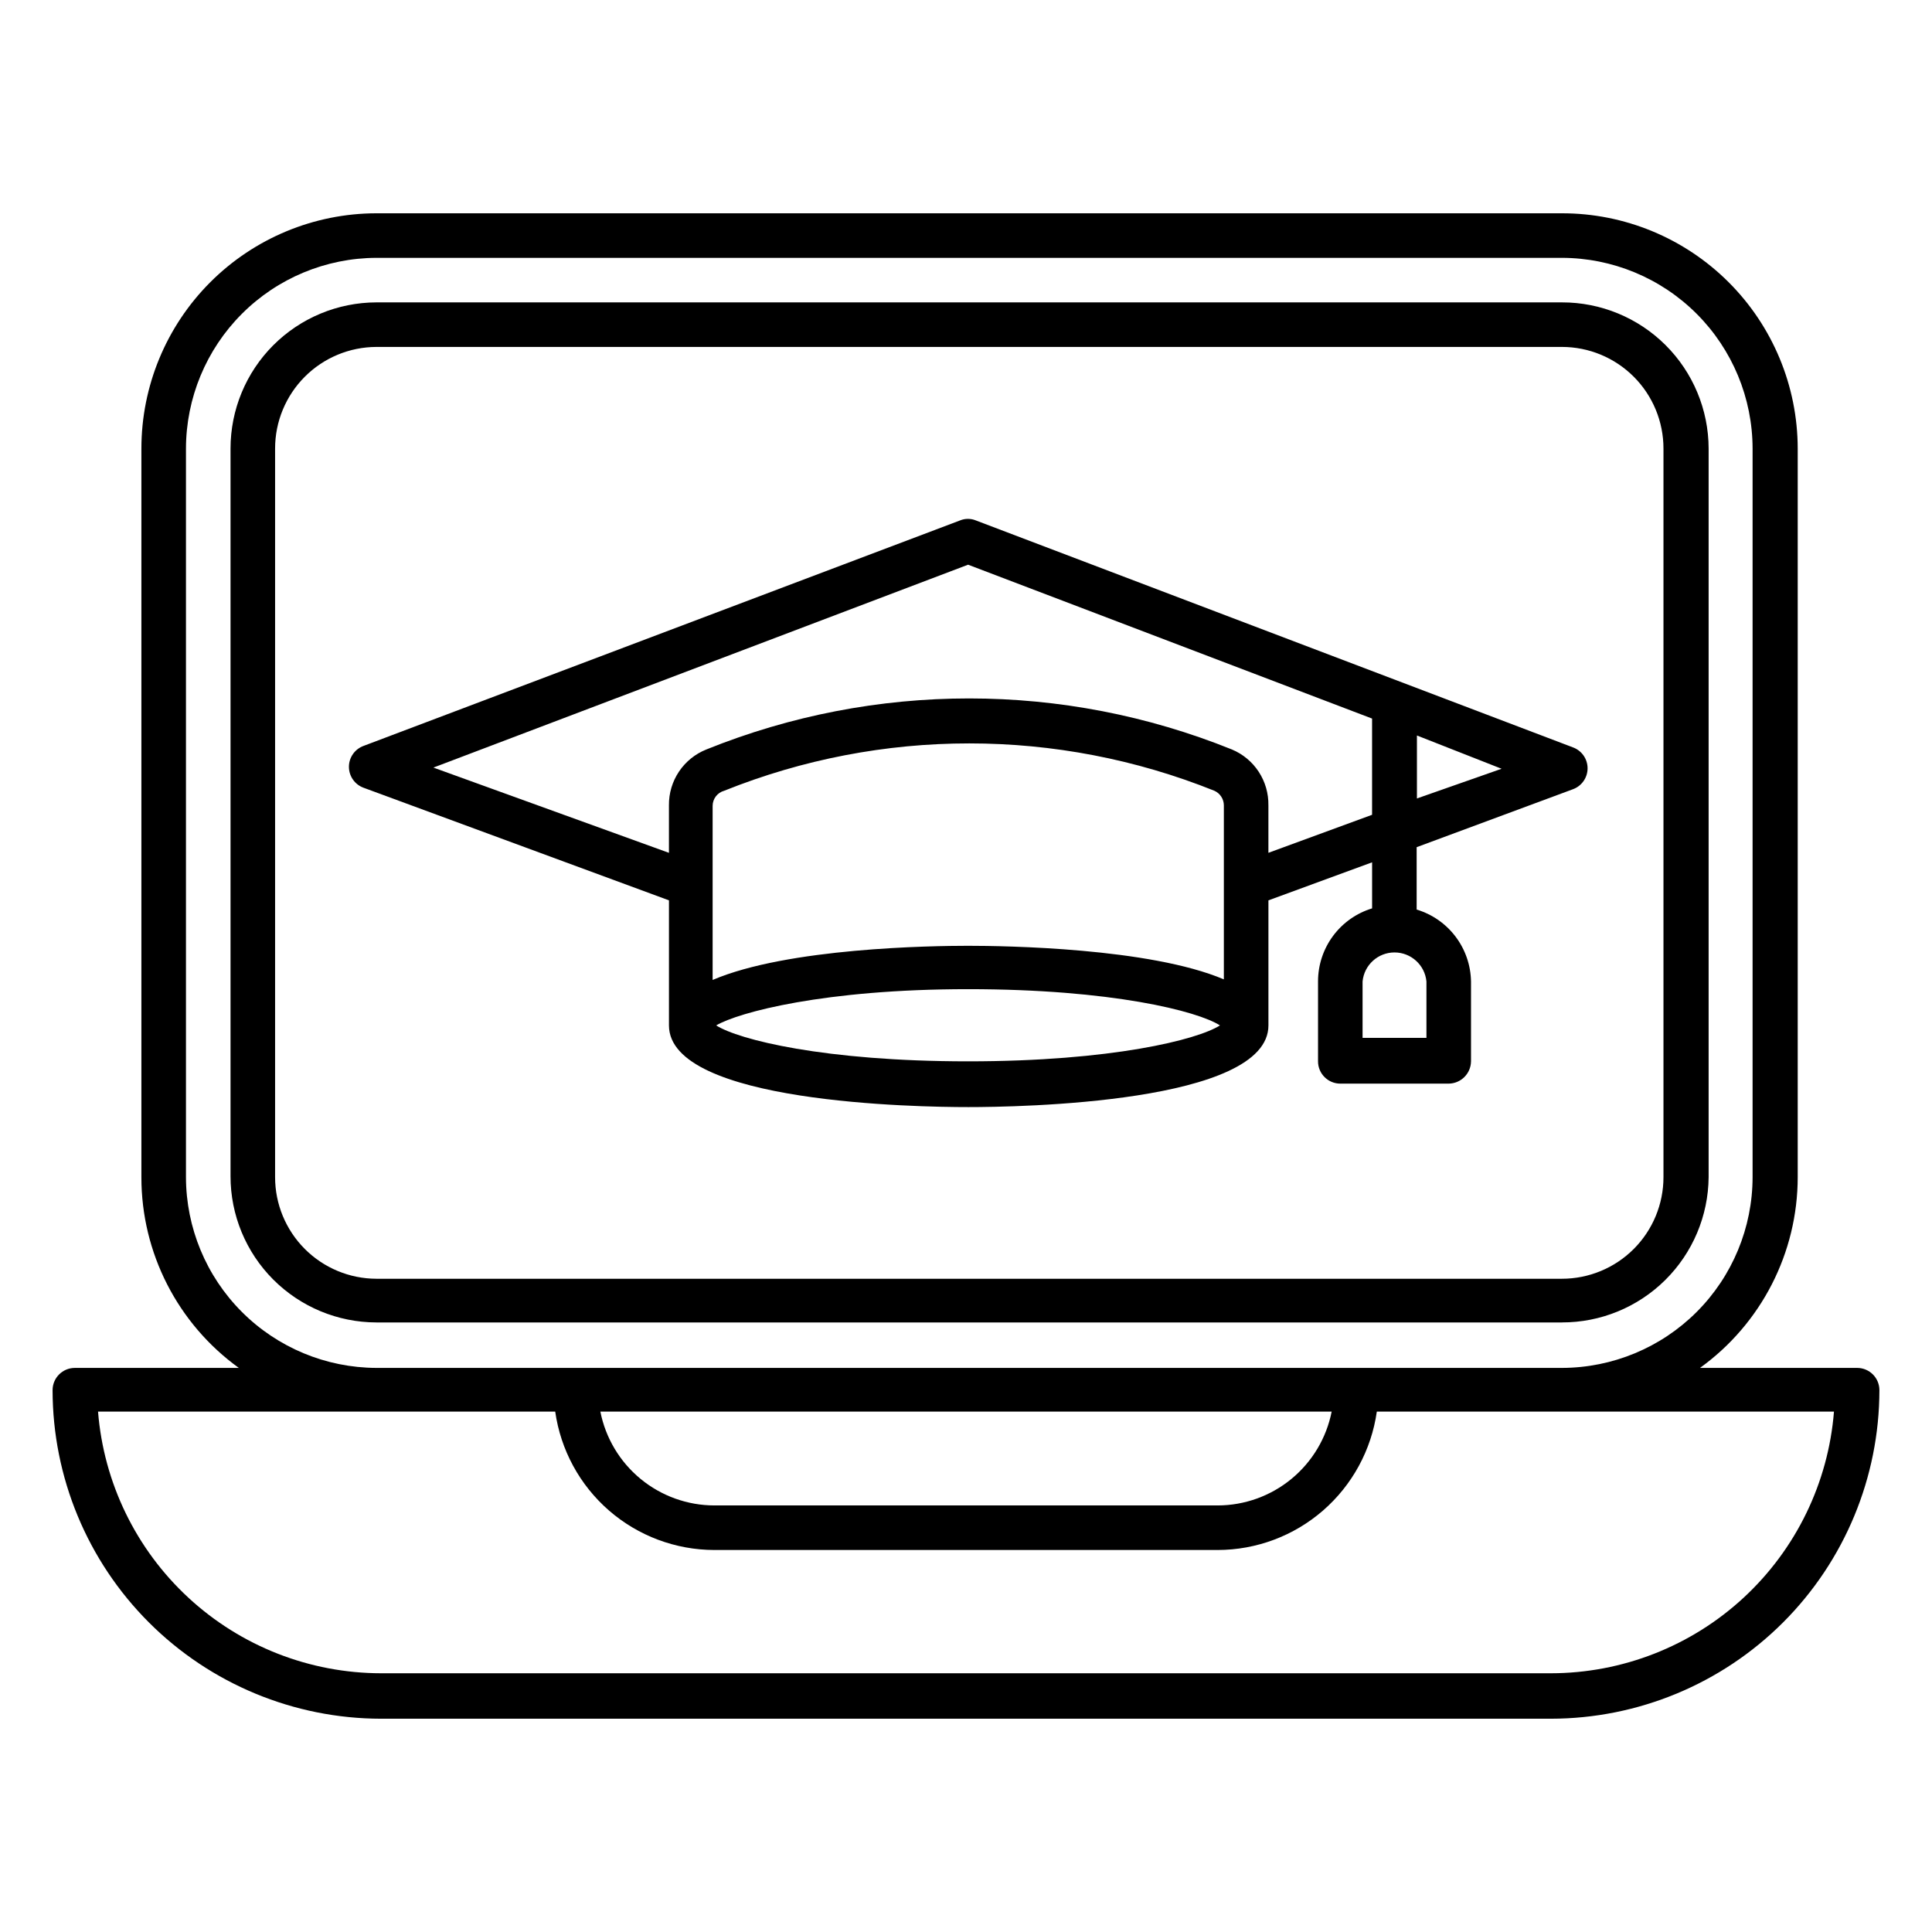 <?xml version="1.0" encoding="UTF-8"?>
<!-- Uploaded to: SVG Find, www.svgfind.com, Generator: SVG Find Mixer Tools -->
<svg fill="#000000" width="800px" height="800px" version="1.1" viewBox="144 144 512 512" xmlns="http://www.w3.org/2000/svg">
 <path d="m555 599.48h-310c-23.086-0.023-45.219-9.203-61.543-25.523-16.324-16.324-25.504-38.457-25.523-61.543 0-3.262 2.644-5.902 5.902-5.902h43.457c-16.23-11.719-25.84-30.523-25.82-50.539v-193.1c0-16.52 6.555-32.367 18.23-44.059 11.676-11.688 27.516-18.266 44.035-18.289h314.17c16.559-0.02 32.445 6.539 44.164 18.23 11.723 11.691 18.32 27.562 18.34 44.117v193.1c-0.012 20.027-9.648 38.828-25.898 50.539h41.645c3.262 0 5.902 2.641 5.902 5.902-0.02 23.086-9.199 45.219-25.523 61.543-16.324 16.32-38.457 25.5-61.539 25.523zm-385.02-81.398c1.504 18.871 10.059 36.484 23.961 49.336 13.898 12.852 32.129 19.996 51.062 20.016h310c18.93-0.02 37.16-7.164 51.062-20.016 13.898-12.852 22.453-30.465 23.957-49.336h-121.15c-1.438 10.168-6.5 19.477-14.25 26.219-7.75 6.738-17.672 10.453-27.941 10.465h-133.35c-10.273-0.012-20.195-3.727-27.945-10.465-7.75-6.742-12.809-16.051-14.25-26.219zm133.12 0c1.383 7.004 5.152 13.309 10.664 17.844 5.512 4.539 12.426 7.023 19.566 7.031h133.35c7.137-0.008 14.051-2.492 19.562-7.031 5.512-4.535 9.281-10.84 10.664-17.844zm-59.355-305.75c-13.383 0.043-26.207 5.383-35.66 14.855-9.457 9.469-14.777 22.301-14.801 35.684v193.1c0.023 13.383 5.344 26.215 14.801 35.684 9.453 9.473 22.277 14.812 35.66 14.855h314.17c13.398-0.023 26.242-5.352 35.715-14.824 9.473-9.477 14.805-22.316 14.824-35.715v-193.1c-0.02-13.398-5.352-26.238-14.824-35.711-9.473-9.477-22.316-14.805-35.715-14.828zm314.17 282.13h-314.17c-10.258-0.02-20.09-4.109-27.336-11.371-7.246-7.262-11.316-17.098-11.316-27.355v-192.87c0-10.258 4.07-20.098 11.316-27.359 7.246-7.258 17.078-11.348 27.336-11.371h314.17c10.293-0.02 20.172 4.047 27.465 11.312 7.293 7.262 11.402 17.125 11.426 27.418v193.1c-0.086 10.25-4.223 20.055-11.508 27.266-7.285 7.215-17.129 11.25-27.383 11.227zm-314.17-258.52c-7.125 0.02-13.953 2.867-18.984 7.914s-7.859 11.883-7.859 19.008v193.1c0 7.125 2.828 13.961 7.859 19.008 5.031 5.047 11.859 7.894 18.984 7.914h314.17c7.141 0 13.988-2.836 19.039-7.887 5.047-5.047 7.883-11.895 7.883-19.035v-193.1c0-7.141-2.836-13.988-7.883-19.035-5.051-5.051-11.898-7.887-19.039-7.887zm156.81 201.45c-13.305 0-79.273-1.023-79.273-21.648v-33.141l-80.922-29.836c-2.336-0.848-3.891-3.066-3.891-5.551 0-2.481 1.555-4.699 3.891-5.547l158.07-59.75c1.336-0.547 2.832-0.547 4.172 0l158.23 60.141c2.336 0.848 3.891 3.066 3.891 5.551s-1.555 4.703-3.891 5.551l-41.406 15.352v16.531c4.109 1.234 7.723 3.746 10.312 7.172 2.59 3.426 4.023 7.582 4.094 11.879v21.176c-0.043 3.242-2.664 5.859-5.906 5.902h-28.73c-3.262 0-5.906-2.644-5.906-5.902v-21.176c-0.004-4.34 1.387-8.562 3.969-12.051 2.578-3.484 6.211-6.051 10.359-7.316v-12.203l-27.473 10.078v33.141c0 20.625-66.285 21.648-79.586 21.648zm-66.758-21.648c5.902 3.777 28.652 9.523 66.754 9.523s60.852-5.746 66.754-9.523c-5.902-3.777-28.652-9.605-66.754-9.605-38.098 0.004-60.848 6.141-66.754 9.605zm171.3 3.305h16.926v-14.953c-0.422-4.359-4.086-7.688-8.465-7.688-4.379 0-8.039 3.328-8.461 7.688zm-104.54-24.402c9.762 0 48.098 0.551 67.777 8.895v-46.129c-0.012-1.668-0.996-3.176-2.519-3.856-41.68-16.73-88.207-16.73-129.89 0-1.812 0.496-3.066 2.137-3.07 4.012v46.129c19.914-8.5 57.938-9.051 67.699-9.051zm79.586-37.234v12.594l27.473-10.078v-25.5l-107.06-40.777-141.7 53.766 62.422 22.594v-12.598c-0.035-3.18 0.895-6.297 2.664-8.938 1.773-2.641 4.301-4.684 7.254-5.859 44.668-18.031 94.59-18.031 139.26 0 2.91 1.211 5.391 3.269 7.117 5.91 1.727 2.637 2.617 5.734 2.566 8.887zm39.359-18.5v16.688l22.434-7.871z"/>
</svg>